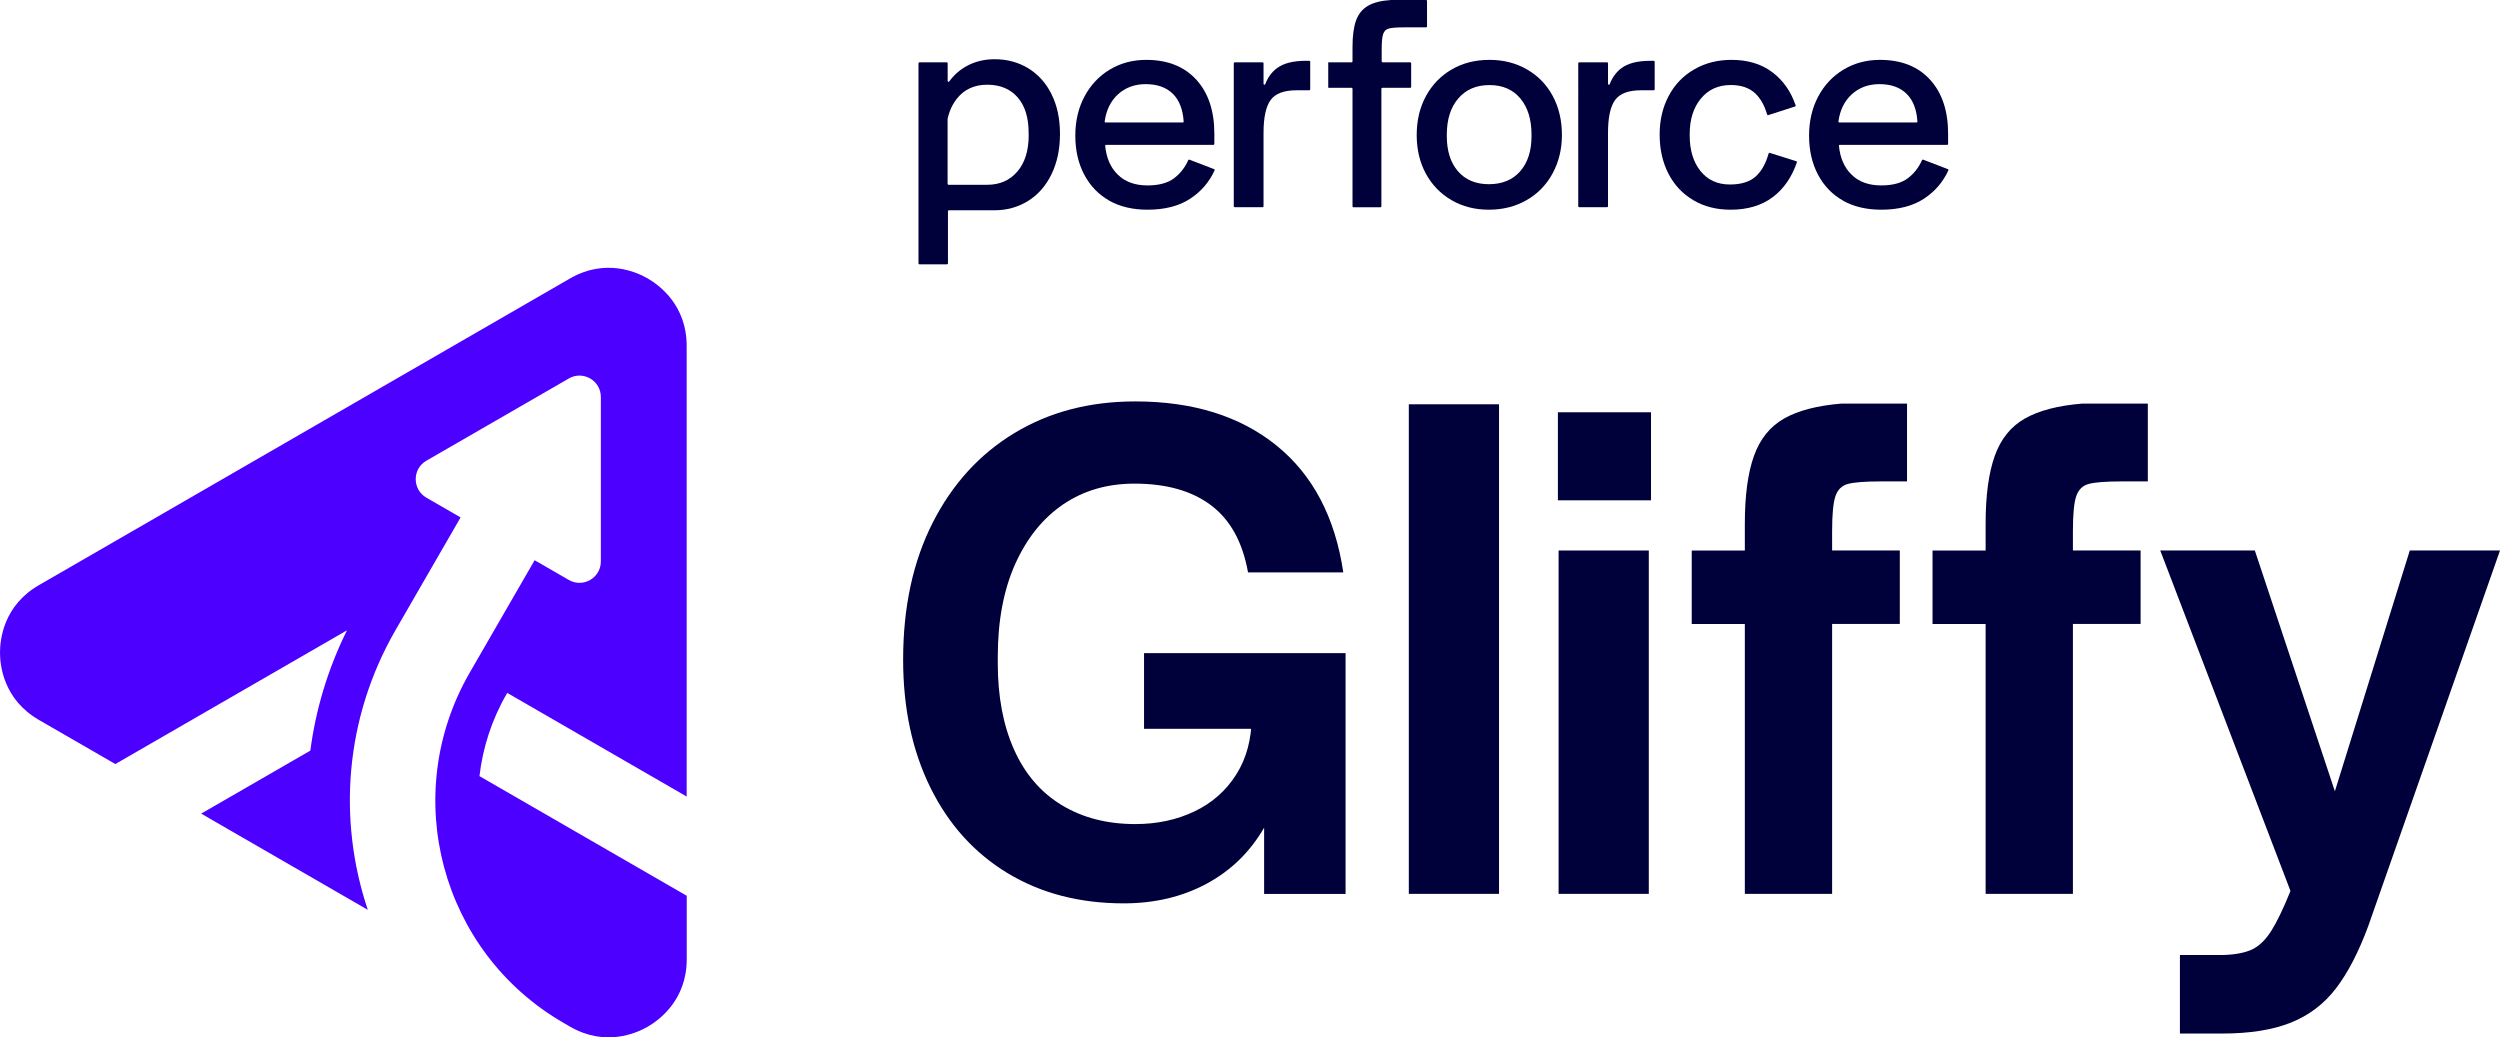 <svg xmlns:xlink="http://www.w3.org/1999/xlink" xmlns="http://www.w3.org/2000/svg" id="logo-gliffy-reg" viewBox="0 0 428.48 177.77" width="1500" height="622.33"><g><path d="M82.18,133c.56-4.82,2.08-9.62,4.67-14.09l.09-.15,30.75,17.76V59.28c0-6.95-4.66-10.39-6.67-11.55-2-1.16-7.31-3.47-13.33,0L6.67,100.29c-6.02,3.47-6.67,9.23-6.67,11.55s.65,8.07,6.67,11.55l13.1,7.56,39.7-22.92c-3.29,6.64-5.36,13.6-6.28,20.62l-18.71,10.8,28.56,16.49c-5.17-15.39-3.98-32.83,4.78-48l11.12-19.26-5.86-3.38c-2.44-1.41-2.44-4.94,0-6.34l24.41-14.09c2.44-1.41,5.49.35,5.49,3.17v28.19c0,2.82-3.05,4.58-5.49,3.17l-5.86-3.38-11.12,19.26c-12.14,21.02-4.94,47.91,16.09,60.04h0l1.1.64c6.02,3.47,11.33,1.16,13.33,0,2-1.16,6.67-4.6,6.67-11.55v-10.88l-35.51-20.5Z" fill="#4c00ff"></path><g><path d="M172.69,149.65c-5.69-3.45-10.1-8.33-13.22-14.65-3.12-6.32-4.68-13.63-4.68-21.94,0-8.98,1.68-16.79,5.05-23.44,3.37-6.65,8.04-11.78,14.03-15.4,5.98-3.62,12.88-5.42,20.7-5.42,9.89,0,17.95,2.51,24.19,7.54,6.23,5.03,10.06,12.28,11.47,21.76h-16.33c-.92-5.15-3.01-8.98-6.3-11.47-3.28-2.49-7.67-3.74-13.15-3.74-4.66,0-8.73,1.18-12.22,3.55-3.49,2.37-6.23,5.78-8.23,10.22-1.99,4.45-2.99,9.75-2.99,15.9v1.12c0,5.74.94,10.68,2.81,14.84,1.87,4.16,4.59,7.32,8.17,9.48,3.57,2.16,7.77,3.24,12.59,3.24,3.74,0,7.13-.73,10.16-2.18,3.03-1.45,5.42-3.57,7.17-6.36,1.75-2.78,2.62-6.09,2.62-9.91v-2.74l6.61,4.86h-25.06v-12.97h34.54v41.27h-13.96v-11.35c-2.41,4.16-5.69,7.36-9.85,9.6-4.16,2.24-8.9,3.37-14.21,3.37-7.56,0-14.19-1.72-19.89-5.17Z" fill="#00003a"></path><path d="M241.46,69.29h15.46v83.91h-15.46v-83.91Z" fill="#00003a"></path><path d="M267.01,70.66h15.96v15.09h-15.96v-15.09ZM267.13,94.35h15.46v58.85h-15.46v-58.85Z" fill="#00003a"></path><path d="M299.05,106.95h-9.1v-12.59h9.1v-4.61c0-4.82.52-8.68,1.56-11.6,1.04-2.91,2.76-5.05,5.17-6.42,2.41-1.37,5.69-2.22,9.85-2.56h11.22v13.34h-4.49c-2.74,0-4.63.15-5.67.44-1.04.29-1.75,1-2.12,2.12s-.56,3.1-.56,5.92v9.97l-6.73-6.61h18.33v12.59h-11.6v46.26h-14.96v-46.26ZM340.32,106.95h-9.1v-12.59h9.1v-4.61c0-4.82.52-8.68,1.56-11.6,1.04-2.91,2.76-5.05,5.17-6.42,2.41-1.37,5.69-2.22,9.85-2.56h11.22v13.34h-4.49c-2.74,0-4.63.15-5.67.44-1.04.29-1.75,1-2.12,2.12s-.56,3.1-.56,5.92v9.97l-6.73-6.61h18.33v12.59h-11.6v46.26h-14.96v-46.26Z" fill="#00003a"></path><path d="M373.62,163.68h7.48c2.16-.08,3.82-.42,4.99-1,1.16-.58,2.22-1.62,3.18-3.12.95-1.5,2.06-3.78,3.3-6.86l-22.32-58.35h16.21l13.72,41.27,12.84-41.27h15.46l-22.57,64.34c-1.66,4.49-3.51,8.06-5.55,10.72-2.04,2.66-4.61,4.61-7.73,5.86-3.12,1.25-7.04,1.87-11.78,1.87h-7.23v-13.47Z" fill="#00003a"></path></g><g><path d="M190.12,34.38c-1.84-1.03-3.27-2.52-4.29-4.45-1.02-1.93-1.53-4.16-1.53-6.68,0-2.53.53-4.77,1.58-6.73,1.05-1.96,2.5-3.5,4.34-4.6,1.84-1.1,3.92-1.66,6.23-1.66,3.65,0,6.51,1.13,8.58,3.39,2.07,2.26,3.1,5.36,3.1,9.29v1.74c0,.08-.07.15-.15.15h-18.41c-.09,0-.16.08-.15.17.2,2.06.91,3.7,2.14,4.91,1.26,1.25,2.96,1.87,5.1,1.87,1.96,0,3.49-.41,4.58-1.24,1.05-.8,1.86-1.83,2.42-3.1.03-.07.11-.11.19-.08l4.24,1.63c.08.03.12.13.08.21-.91,2-2.3,3.62-4.17,4.85-1.91,1.26-4.36,1.89-7.34,1.89-2.53,0-4.71-.52-6.55-1.55ZM201.04,16.1c-1.12-1.12-2.68-1.68-4.68-1.68-1.89,0-3.48.59-4.76,1.76-1.24,1.14-2,2.69-2.27,4.64-.01.09.06.17.15.17h13.24c.09,0,.16-.08.15-.16-.13-2.06-.74-3.64-1.83-4.73Z" fill="#00003a"></path><path d="M211.61,10.68h4.8c.08,0,.15.07.15.15v3.54c0,.16.23.21.29.06.43-1.13,1.08-2.04,1.97-2.72,1.12-.86,2.79-1.29,5-1.29h.59c.08,0,.15.07.15.15v4.75c0,.08-.07.15-.15.15h-2.17c-2.18,0-3.67.56-4.47,1.68-.81,1.12-1.21,3-1.21,5.63v12.58c0,.08-.07.15-.15.15h-4.8c-.08,0-.15-.07-.15-.15V10.83c0-.08.07-.15.15-.15Z" fill="#00003a"></path><path d="M237.05,5.87c.16-.51.47-.83.95-.97.47-.14,1.32-.21,2.55-.21h3.88c.08,0,.15-.07.15-.15V.15c0-.08-.07-.15-.15-.15h-6.03c-1.68.11-3,.44-3.95,1-.95.56-1.62,1.39-2.03,2.5-.4,1.1-.61,2.62-.61,4.55v2.48c0,.08-.07.15-.15.15h-4.01v4.37h4.01c.08,0,.15.07.15.15v20.17c0,.08.07.15.15.15h4.65c.08,0,.15-.07.15-.15V15.2c0-.08.07-.15.15-.15h4.8c.08,0,.15-.07.15-.15v-4.07c0-.08-.07-.15-.15-.15h-4.75c-.08,0-.15-.07-.15-.15v-2.06c0-1.23.08-2.1.24-2.6Z" fill="#00003a"></path><path d="M248.78,34.3c-1.88-1.09-3.34-2.6-4.39-4.52-1.05-1.93-1.58-4.14-1.58-6.63s.53-4.76,1.6-6.71c1.07-1.95,2.54-3.46,4.42-4.55,1.88-1.09,4.03-1.63,6.45-1.63,2.38,0,4.52.54,6.42,1.63,1.89,1.09,3.37,2.6,4.42,4.55,1.05,1.95,1.58,4.18,1.58,6.71,0,2.42-.54,4.61-1.6,6.58-1.07,1.96-2.56,3.49-4.47,4.58-1.91,1.09-4.06,1.63-6.45,1.63-2.39,0-4.52-.54-6.39-1.63ZM260.54,29.36c1.3-1.47,1.95-3.49,1.95-6.05v-.21c0-2.63-.64-4.71-1.92-6.23-1.28-1.53-3.04-2.29-5.29-2.29-2.25,0-4.03.76-5.34,2.29-1.32,1.53-1.97,3.6-1.97,6.23v.21c0,2.56.64,4.58,1.92,6.05,1.28,1.47,3.04,2.21,5.29,2.21,2.28,0,4.07-.74,5.37-2.21Z" fill="#00003a"></path><path d="M270.65,10.68h4.8c.08,0,.15.07.15.15v3.54c0,.16.23.21.29.06.43-1.13,1.08-2.04,1.97-2.72,1.12-.86,2.79-1.29,5-1.29h.59c.08,0,.15.07.15.15v4.75c0,.08-.07.15-.15.15h-2.17c-2.18,0-3.67.56-4.47,1.68-.81,1.12-1.21,3-1.21,5.63v12.58c0,.08-.07.15-.15.15h-4.8c-.08,0-.15-.07-.15-.15V10.83c0-.08.07-.15.15-.15Z" fill="#00003a"></path><path d="M290.21,34.3c-1.84-1.09-3.26-2.6-4.26-4.55-1-1.95-1.5-4.18-1.5-6.71,0-2.45.52-4.66,1.55-6.6,1.03-1.95,2.49-3.46,4.37-4.55,1.88-1.09,4.01-1.63,6.39-1.63,2.81,0,5.15.71,7.02,2.13,1.84,1.39,3.16,3.28,3.98,5.67.03.08-.02.17-.1.19l-4.6,1.48c-.08.03-.17-.02-.19-.1-.46-1.61-1.17-2.85-2.14-3.72s-2.36-1.34-4.08-1.34c-2.14,0-3.85.77-5.13,2.32-1.28,1.54-1.92,3.58-1.92,6.1v.21c0,2.53.61,4.56,1.84,6.1,1.23,1.54,2.91,2.32,5.05,2.32,1.93,0,3.4-.46,4.42-1.37.99-.89,1.73-2.2,2.22-3.95.02-.08.11-.13.19-.1l4.55,1.43c.08.03.13.12.1.2-.88,2.56-2.26,4.54-4.13,5.95-1.91,1.44-4.32,2.16-7.23,2.16-2.42,0-4.55-.54-6.39-1.63Z" fill="#00003a"></path><path d="M315.88,34.38c-1.84-1.03-3.27-2.52-4.29-4.45-1.02-1.93-1.53-4.16-1.53-6.68,0-2.53.53-4.77,1.58-6.73,1.05-1.96,2.5-3.5,4.34-4.6,1.84-1.1,3.92-1.66,6.23-1.66,3.65,0,6.51,1.13,8.58,3.39,2.07,2.26,3.1,5.36,3.1,9.29v1.74c0,.08-.07.15-.15.15h-18.41c-.09,0-.16.08-.15.17.2,2.06.91,3.7,2.14,4.91,1.26,1.25,2.96,1.87,5.1,1.87,1.96,0,3.49-.41,4.58-1.24,1.05-.8,1.86-1.83,2.42-3.1.03-.07.11-.11.19-.08l4.24,1.63c.08.03.12.13.08.21-.91,2-2.3,3.62-4.17,4.85-1.91,1.26-4.36,1.89-7.34,1.89-2.53,0-4.71-.52-6.55-1.55ZM326.8,16.1c-1.12-1.12-2.68-1.68-4.68-1.68-1.89,0-3.48.59-4.76,1.76-1.24,1.14-2,2.69-2.27,4.64-.01.09.06.17.15.17h13.24c.09,0,.16-.08.15-.16-.13-2.06-.74-3.64-1.83-4.73Z" fill="#00003a"></path><path d="M180.23,16.15c-.96-1.93-2.3-3.41-4-4.45-1.7-1.03-3.62-1.55-5.76-1.55-1.72,0-3.27.37-4.66,1.1-1.25.66-2.29,1.57-3.12,2.71-.09.12-.27.06-.27-.08v-3.05c0-.08-.07-.15-.15-.15h-4.7c-.08,0-.15.07-.15.15v34.32c0,.08.07.15.15.15h4.75c.08,0,.15-.07.15-.15v-8.96c0-.08.07-.15.15-.15h7.79c2.14,0,4.07-.53,5.79-1.6,1.72-1.07,3.06-2.6,4.02-4.58.96-1.98,1.45-4.27,1.45-6.87v-.05c0-2.6-.48-4.86-1.45-6.79ZM176.31,23.15c0,2.67-.65,4.75-1.95,6.26-1.3,1.51-3.02,2.26-5.16,2.26h0s-6.64,0-6.64,0c-.08,0-.15-.07-.15-.15v-11.15c.3-1.36.84-2.53,1.63-3.51,1.26-1.56,2.98-2.34,5.16-2.34,2.21,0,3.95.72,5.21,2.16,1.26,1.44,1.89,3.47,1.89,6.1v.37Z" fill="#00003a"></path></g></g></svg>